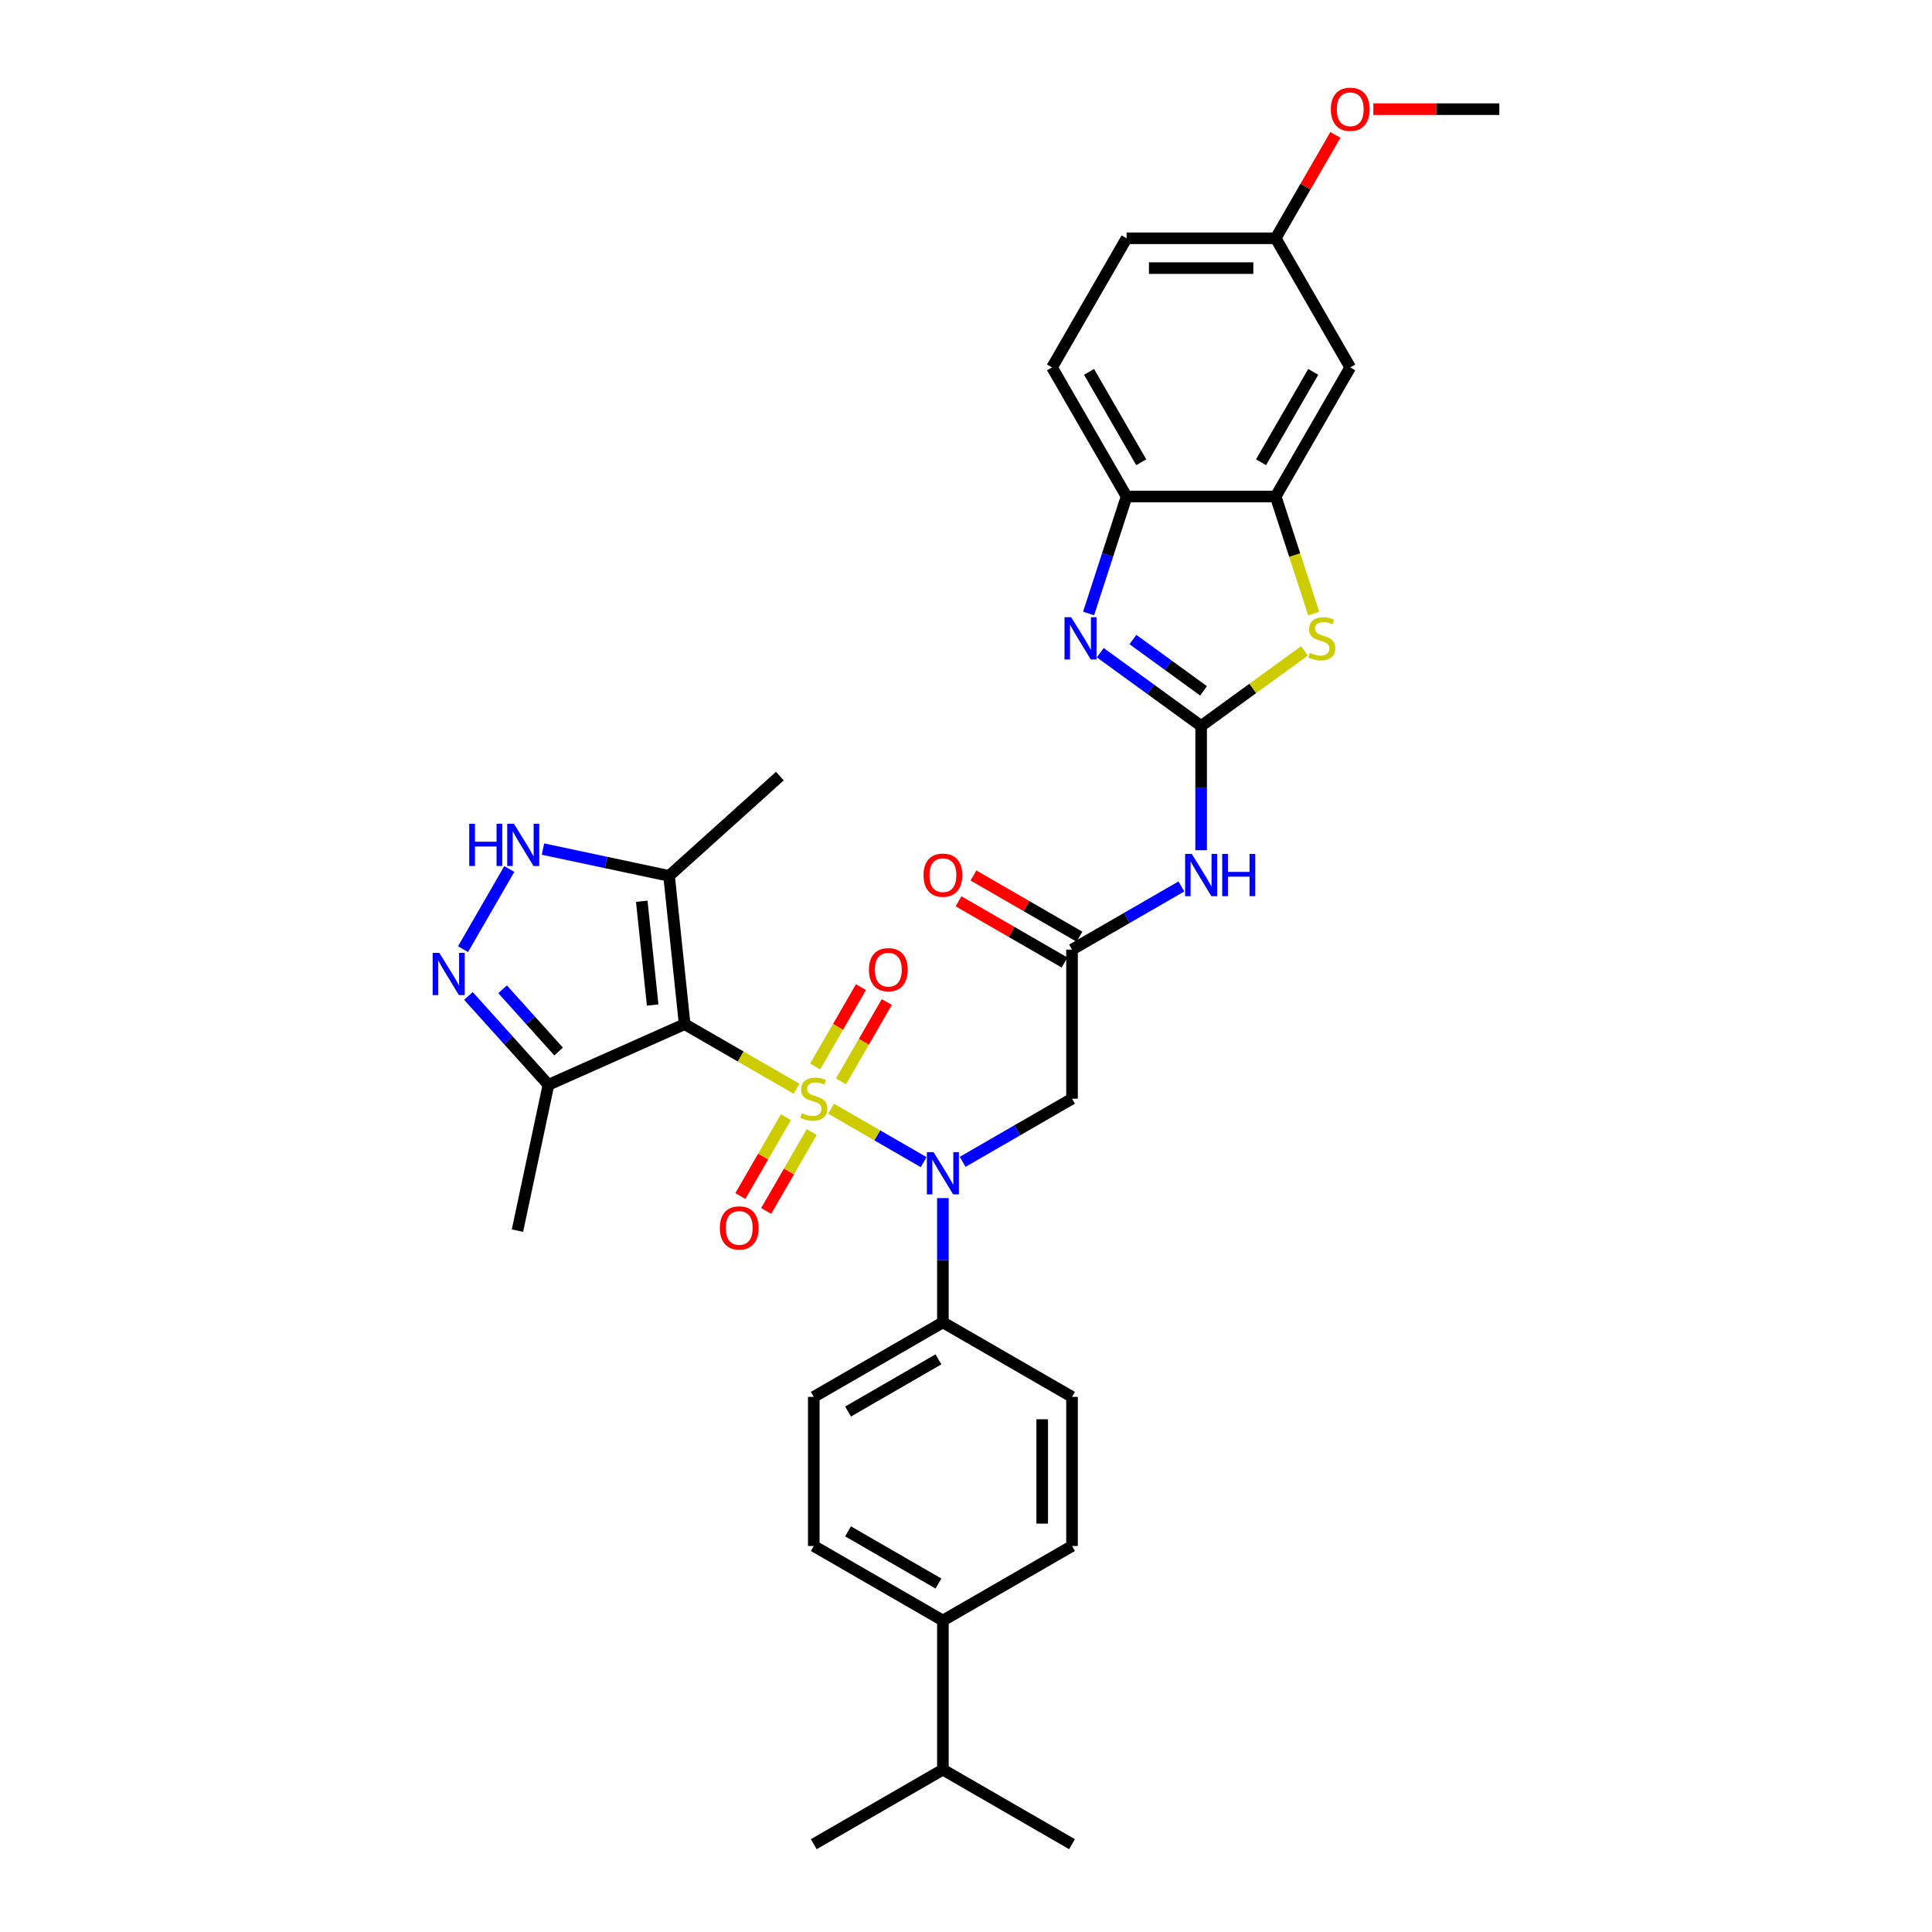 <?xml version='1.0' encoding='iso-8859-1'?>
<svg version='1.1' baseProfile='full'
              xmlns='http://www.w3.org/2000/svg'
                      xmlns:rdkit='http://www.rdkit.org/xml'
                      xmlns:xlink='http://www.w3.org/1999/xlink'
                  xml:space='preserve'
width='1000px' height='1000px' viewBox='0 0 1000 1000'>
<!-- END OF HEADER -->
<rect style='opacity:1.0;fill:#FFFFFF;stroke:none' width='1000' height='1000' x='0' y='0'> </rect>
<path class='bond-0' d='M 412.272,563.528 L 383.324,546.815' style='fill:none;fill-rule:evenodd;stroke:#CCCC00;stroke-width:6px;stroke-linecap:butt;stroke-linejoin:miter;stroke-opacity:1' />
<path class='bond-0' d='M 383.324,546.815 L 354.376,530.101' style='fill:none;fill-rule:evenodd;stroke:#000000;stroke-width:6px;stroke-linecap:butt;stroke-linejoin:miter;stroke-opacity:1' />
<path class='bond-2' d='M 430.145,573.847 L 454.113,587.685' style='fill:none;fill-rule:evenodd;stroke:#CCCC00;stroke-width:6px;stroke-linecap:butt;stroke-linejoin:miter;stroke-opacity:1' />
<path class='bond-2' d='M 454.113,587.685 L 478.082,601.523' style='fill:none;fill-rule:evenodd;stroke:#0000FF;stroke-width:6px;stroke-linecap:butt;stroke-linejoin:miter;stroke-opacity:1' />
<path class='bond-14' d='M 435.297,559.72 L 447.149,539.191' style='fill:none;fill-rule:evenodd;stroke:#CCCC00;stroke-width:6px;stroke-linecap:butt;stroke-linejoin:miter;stroke-opacity:1' />
<path class='bond-14' d='M 447.149,539.191 L 459.001,518.663' style='fill:none;fill-rule:evenodd;stroke:#FF0000;stroke-width:6px;stroke-linecap:butt;stroke-linejoin:miter;stroke-opacity:1' />
<path class='bond-14' d='M 421.931,552.003 L 433.783,531.474' style='fill:none;fill-rule:evenodd;stroke:#CCCC00;stroke-width:6px;stroke-linecap:butt;stroke-linejoin:miter;stroke-opacity:1' />
<path class='bond-14' d='M 433.783,531.474 L 445.635,510.946' style='fill:none;fill-rule:evenodd;stroke:#FF0000;stroke-width:6px;stroke-linecap:butt;stroke-linejoin:miter;stroke-opacity:1' />
<path class='bond-15' d='M 406.782,578.241 L 394.996,598.655' style='fill:none;fill-rule:evenodd;stroke:#CCCC00;stroke-width:6px;stroke-linecap:butt;stroke-linejoin:miter;stroke-opacity:1' />
<path class='bond-15' d='M 394.996,598.655 L 383.21,619.068' style='fill:none;fill-rule:evenodd;stroke:#FF0000;stroke-width:6px;stroke-linecap:butt;stroke-linejoin:miter;stroke-opacity:1' />
<path class='bond-15' d='M 420.148,585.958 L 408.363,606.372' style='fill:none;fill-rule:evenodd;stroke:#CCCC00;stroke-width:6px;stroke-linecap:butt;stroke-linejoin:miter;stroke-opacity:1' />
<path class='bond-15' d='M 408.363,606.372 L 396.577,626.785' style='fill:none;fill-rule:evenodd;stroke:#FF0000;stroke-width:6px;stroke-linecap:butt;stroke-linejoin:miter;stroke-opacity:1' />
<path class='bond-5' d='M 354.376,530.101 L 346.31,453.353' style='fill:none;fill-rule:evenodd;stroke:#000000;stroke-width:6px;stroke-linecap:butt;stroke-linejoin:miter;stroke-opacity:1' />
<path class='bond-5' d='M 337.816,520.202 L 332.17,466.478' style='fill:none;fill-rule:evenodd;stroke:#000000;stroke-width:6px;stroke-linecap:butt;stroke-linejoin:miter;stroke-opacity:1' />
<path class='bond-8' d='M 354.376,530.101 L 283.876,561.49' style='fill:none;fill-rule:evenodd;stroke:#000000;stroke-width:6px;stroke-linecap:butt;stroke-linejoin:miter;stroke-opacity:1' />
<path class='bond-1' d='M 621.707,375.758 L 621.707,407.916' style='fill:none;fill-rule:evenodd;stroke:#000000;stroke-width:6px;stroke-linecap:butt;stroke-linejoin:miter;stroke-opacity:1' />
<path class='bond-1' d='M 621.707,407.916 L 621.707,440.073' style='fill:none;fill-rule:evenodd;stroke:#0000FF;stroke-width:6px;stroke-linecap:butt;stroke-linejoin:miter;stroke-opacity:1' />
<path class='bond-3' d='M 621.707,375.758 L 595.599,356.79' style='fill:none;fill-rule:evenodd;stroke:#000000;stroke-width:6px;stroke-linecap:butt;stroke-linejoin:miter;stroke-opacity:1' />
<path class='bond-3' d='M 595.599,356.79 L 569.491,337.821' style='fill:none;fill-rule:evenodd;stroke:#0000FF;stroke-width:6px;stroke-linecap:butt;stroke-linejoin:miter;stroke-opacity:1' />
<path class='bond-3' d='M 622.946,357.581 L 604.671,344.303' style='fill:none;fill-rule:evenodd;stroke:#000000;stroke-width:6px;stroke-linecap:butt;stroke-linejoin:miter;stroke-opacity:1' />
<path class='bond-3' d='M 604.671,344.303 L 586.395,331.025' style='fill:none;fill-rule:evenodd;stroke:#0000FF;stroke-width:6px;stroke-linecap:butt;stroke-linejoin:miter;stroke-opacity:1' />
<path class='bond-6' d='M 621.707,375.758 L 648.455,356.324' style='fill:none;fill-rule:evenodd;stroke:#000000;stroke-width:6px;stroke-linecap:butt;stroke-linejoin:miter;stroke-opacity:1' />
<path class='bond-6' d='M 648.455,356.324 L 675.203,336.891' style='fill:none;fill-rule:evenodd;stroke:#CCCC00;stroke-width:6px;stroke-linecap:butt;stroke-linejoin:miter;stroke-opacity:1' />
<path class='bond-10' d='M 498.259,601.374 L 526.566,585.031' style='fill:none;fill-rule:evenodd;stroke:#0000FF;stroke-width:6px;stroke-linecap:butt;stroke-linejoin:miter;stroke-opacity:1' />
<path class='bond-10' d='M 526.566,585.031 L 554.874,568.687' style='fill:none;fill-rule:evenodd;stroke:#000000;stroke-width:6px;stroke-linecap:butt;stroke-linejoin:miter;stroke-opacity:1' />
<path class='bond-16' d='M 488.041,620.13 L 488.041,652.287' style='fill:none;fill-rule:evenodd;stroke:#0000FF;stroke-width:6px;stroke-linecap:butt;stroke-linejoin:miter;stroke-opacity:1' />
<path class='bond-16' d='M 488.041,652.287 L 488.041,684.445' style='fill:none;fill-rule:evenodd;stroke:#000000;stroke-width:6px;stroke-linecap:butt;stroke-linejoin:miter;stroke-opacity:1' />
<path class='bond-13' d='M 563.451,317.541 L 573.286,287.272' style='fill:none;fill-rule:evenodd;stroke:#0000FF;stroke-width:6px;stroke-linecap:butt;stroke-linejoin:miter;stroke-opacity:1' />
<path class='bond-13' d='M 573.286,287.272 L 583.121,257.003' style='fill:none;fill-rule:evenodd;stroke:#000000;stroke-width:6px;stroke-linecap:butt;stroke-linejoin:miter;stroke-opacity:1' />
<path class='bond-4' d='M 242.456,515.488 L 263.166,538.489' style='fill:none;fill-rule:evenodd;stroke:#0000FF;stroke-width:6px;stroke-linecap:butt;stroke-linejoin:miter;stroke-opacity:1' />
<path class='bond-4' d='M 263.166,538.489 L 283.876,561.49' style='fill:none;fill-rule:evenodd;stroke:#000000;stroke-width:6px;stroke-linecap:butt;stroke-linejoin:miter;stroke-opacity:1' />
<path class='bond-4' d='M 260.139,512.061 L 274.636,528.161' style='fill:none;fill-rule:evenodd;stroke:#0000FF;stroke-width:6px;stroke-linecap:butt;stroke-linejoin:miter;stroke-opacity:1' />
<path class='bond-4' d='M 274.636,528.161 L 289.133,544.262' style='fill:none;fill-rule:evenodd;stroke:#000000;stroke-width:6px;stroke-linecap:butt;stroke-linejoin:miter;stroke-opacity:1' />
<path class='bond-34' d='M 239.661,491.284 L 263.616,449.793' style='fill:none;fill-rule:evenodd;stroke:#0000FF;stroke-width:6px;stroke-linecap:butt;stroke-linejoin:miter;stroke-opacity:1' />
<path class='bond-7' d='M 346.31,453.353 L 313.676,446.416' style='fill:none;fill-rule:evenodd;stroke:#000000;stroke-width:6px;stroke-linecap:butt;stroke-linejoin:miter;stroke-opacity:1' />
<path class='bond-7' d='M 313.676,446.416 L 281.042,439.48' style='fill:none;fill-rule:evenodd;stroke:#0000FF;stroke-width:6px;stroke-linecap:butt;stroke-linejoin:miter;stroke-opacity:1' />
<path class='bond-28' d='M 346.31,453.353 L 403.659,401.715' style='fill:none;fill-rule:evenodd;stroke:#000000;stroke-width:6px;stroke-linecap:butt;stroke-linejoin:miter;stroke-opacity:1' />
<path class='bond-11' d='M 679.972,317.572 L 670.132,287.288' style='fill:none;fill-rule:evenodd;stroke:#CCCC00;stroke-width:6px;stroke-linecap:butt;stroke-linejoin:miter;stroke-opacity:1' />
<path class='bond-11' d='M 670.132,287.288 L 660.292,257.003' style='fill:none;fill-rule:evenodd;stroke:#000000;stroke-width:6px;stroke-linecap:butt;stroke-linejoin:miter;stroke-opacity:1' />
<path class='bond-29' d='M 283.876,561.49 L 267.831,636.975' style='fill:none;fill-rule:evenodd;stroke:#000000;stroke-width:6px;stroke-linecap:butt;stroke-linejoin:miter;stroke-opacity:1' />
<path class='bond-9' d='M 611.489,458.829 L 583.181,475.172' style='fill:none;fill-rule:evenodd;stroke:#0000FF;stroke-width:6px;stroke-linecap:butt;stroke-linejoin:miter;stroke-opacity:1' />
<path class='bond-9' d='M 583.181,475.172 L 554.874,491.516' style='fill:none;fill-rule:evenodd;stroke:#000000;stroke-width:6px;stroke-linecap:butt;stroke-linejoin:miter;stroke-opacity:1' />
<path class='bond-12' d='M 554.874,568.687 L 554.874,491.516' style='fill:none;fill-rule:evenodd;stroke:#000000;stroke-width:6px;stroke-linecap:butt;stroke-linejoin:miter;stroke-opacity:1' />
<path class='bond-17' d='M 660.292,257.003 L 698.878,190.171' style='fill:none;fill-rule:evenodd;stroke:#000000;stroke-width:6px;stroke-linecap:butt;stroke-linejoin:miter;stroke-opacity:1' />
<path class='bond-17' d='M 652.714,239.261 L 679.724,192.478' style='fill:none;fill-rule:evenodd;stroke:#000000;stroke-width:6px;stroke-linecap:butt;stroke-linejoin:miter;stroke-opacity:1' />
<path class='bond-36' d='M 660.292,257.003 L 583.121,257.003' style='fill:none;fill-rule:evenodd;stroke:#000000;stroke-width:6px;stroke-linecap:butt;stroke-linejoin:miter;stroke-opacity:1' />
<path class='bond-18' d='M 558.733,484.832 L 531.297,468.993' style='fill:none;fill-rule:evenodd;stroke:#000000;stroke-width:6px;stroke-linecap:butt;stroke-linejoin:miter;stroke-opacity:1' />
<path class='bond-18' d='M 531.297,468.993 L 503.862,453.153' style='fill:none;fill-rule:evenodd;stroke:#FF0000;stroke-width:6px;stroke-linecap:butt;stroke-linejoin:miter;stroke-opacity:1' />
<path class='bond-18' d='M 551.015,498.199 L 523.58,482.359' style='fill:none;fill-rule:evenodd;stroke:#000000;stroke-width:6px;stroke-linecap:butt;stroke-linejoin:miter;stroke-opacity:1' />
<path class='bond-18' d='M 523.58,482.359 L 496.144,466.519' style='fill:none;fill-rule:evenodd;stroke:#FF0000;stroke-width:6px;stroke-linecap:butt;stroke-linejoin:miter;stroke-opacity:1' />
<path class='bond-20' d='M 583.121,257.003 L 544.535,190.171' style='fill:none;fill-rule:evenodd;stroke:#000000;stroke-width:6px;stroke-linecap:butt;stroke-linejoin:miter;stroke-opacity:1' />
<path class='bond-20' d='M 590.699,239.261 L 563.689,192.478' style='fill:none;fill-rule:evenodd;stroke:#000000;stroke-width:6px;stroke-linecap:butt;stroke-linejoin:miter;stroke-opacity:1' />
<path class='bond-21' d='M 488.041,684.445 L 554.874,723.031' style='fill:none;fill-rule:evenodd;stroke:#000000;stroke-width:6px;stroke-linecap:butt;stroke-linejoin:miter;stroke-opacity:1' />
<path class='bond-22' d='M 488.041,684.445 L 421.209,723.031' style='fill:none;fill-rule:evenodd;stroke:#000000;stroke-width:6px;stroke-linecap:butt;stroke-linejoin:miter;stroke-opacity:1' />
<path class='bond-22' d='M 485.734,703.599 L 438.951,730.609' style='fill:none;fill-rule:evenodd;stroke:#000000;stroke-width:6px;stroke-linecap:butt;stroke-linejoin:miter;stroke-opacity:1' />
<path class='bond-25' d='M 698.878,190.171 L 660.292,123.338' style='fill:none;fill-rule:evenodd;stroke:#000000;stroke-width:6px;stroke-linecap:butt;stroke-linejoin:miter;stroke-opacity:1' />
<path class='bond-19' d='M 488.041,838.788 L 421.209,800.202' style='fill:none;fill-rule:evenodd;stroke:#000000;stroke-width:6px;stroke-linecap:butt;stroke-linejoin:miter;stroke-opacity:1' />
<path class='bond-19' d='M 485.734,819.634 L 438.951,792.624' style='fill:none;fill-rule:evenodd;stroke:#000000;stroke-width:6px;stroke-linecap:butt;stroke-linejoin:miter;stroke-opacity:1' />
<path class='bond-26' d='M 488.041,838.788 L 488.041,915.96' style='fill:none;fill-rule:evenodd;stroke:#000000;stroke-width:6px;stroke-linecap:butt;stroke-linejoin:miter;stroke-opacity:1' />
<path class='bond-35' d='M 488.041,838.788 L 554.874,800.202' style='fill:none;fill-rule:evenodd;stroke:#000000;stroke-width:6px;stroke-linecap:butt;stroke-linejoin:miter;stroke-opacity:1' />
<path class='bond-27' d='M 544.535,190.171 L 583.121,123.338' style='fill:none;fill-rule:evenodd;stroke:#000000;stroke-width:6px;stroke-linecap:butt;stroke-linejoin:miter;stroke-opacity:1' />
<path class='bond-24' d='M 554.874,723.031 L 554.874,800.202' style='fill:none;fill-rule:evenodd;stroke:#000000;stroke-width:6px;stroke-linecap:butt;stroke-linejoin:miter;stroke-opacity:1' />
<path class='bond-24' d='M 539.44,734.606 L 539.44,788.626' style='fill:none;fill-rule:evenodd;stroke:#000000;stroke-width:6px;stroke-linecap:butt;stroke-linejoin:miter;stroke-opacity:1' />
<path class='bond-23' d='M 421.209,723.031 L 421.209,800.202' style='fill:none;fill-rule:evenodd;stroke:#000000;stroke-width:6px;stroke-linecap:butt;stroke-linejoin:miter;stroke-opacity:1' />
<path class='bond-30' d='M 660.292,123.338 L 675.74,96.582' style='fill:none;fill-rule:evenodd;stroke:#000000;stroke-width:6px;stroke-linecap:butt;stroke-linejoin:miter;stroke-opacity:1' />
<path class='bond-30' d='M 675.74,96.582 L 691.188,69.825' style='fill:none;fill-rule:evenodd;stroke:#FF0000;stroke-width:6px;stroke-linecap:butt;stroke-linejoin:miter;stroke-opacity:1' />
<path class='bond-37' d='M 660.292,123.338 L 583.121,123.338' style='fill:none;fill-rule:evenodd;stroke:#000000;stroke-width:6px;stroke-linecap:butt;stroke-linejoin:miter;stroke-opacity:1' />
<path class='bond-37' d='M 648.717,138.772 L 594.696,138.772' style='fill:none;fill-rule:evenodd;stroke:#000000;stroke-width:6px;stroke-linecap:butt;stroke-linejoin:miter;stroke-opacity:1' />
<path class='bond-31' d='M 488.041,915.96 L 421.209,954.545' style='fill:none;fill-rule:evenodd;stroke:#000000;stroke-width:6px;stroke-linecap:butt;stroke-linejoin:miter;stroke-opacity:1' />
<path class='bond-32' d='M 488.041,915.96 L 554.874,954.545' style='fill:none;fill-rule:evenodd;stroke:#000000;stroke-width:6px;stroke-linecap:butt;stroke-linejoin:miter;stroke-opacity:1' />
<path class='bond-33' d='M 710.84,56.505 L 743.445,56.505' style='fill:none;fill-rule:evenodd;stroke:#FF0000;stroke-width:6px;stroke-linecap:butt;stroke-linejoin:miter;stroke-opacity:1' />
<path class='bond-33' d='M 743.445,56.505 L 776.05,56.505' style='fill:none;fill-rule:evenodd;stroke:#000000;stroke-width:6px;stroke-linecap:butt;stroke-linejoin:miter;stroke-opacity:1' />
<path  class='atom-0' d='M 415.035 576.188
Q 415.282 576.281, 416.301 576.713
Q 417.319 577.145, 418.431 577.423
Q 419.573 577.67, 420.684 577.67
Q 422.752 577.67, 423.956 576.682
Q 425.16 575.664, 425.16 573.904
Q 425.16 572.7, 424.543 571.959
Q 423.956 571.219, 423.03 570.817
Q 422.104 570.416, 420.56 569.953
Q 418.616 569.366, 417.443 568.811
Q 416.301 568.255, 415.467 567.082
Q 414.665 565.909, 414.665 563.934
Q 414.665 561.186, 416.517 559.488
Q 418.4 557.791, 422.104 557.791
Q 424.635 557.791, 427.506 558.995
L 426.796 561.371
Q 424.172 560.291, 422.197 560.291
Q 420.067 560.291, 418.894 561.186
Q 417.721 562.051, 417.751 563.563
Q 417.751 564.736, 418.338 565.446
Q 418.955 566.156, 419.82 566.557
Q 420.715 566.959, 422.197 567.422
Q 424.172 568.039, 425.345 568.656
Q 426.518 569.274, 427.352 570.539
Q 428.216 571.774, 428.216 573.904
Q 428.216 576.929, 426.179 578.565
Q 424.172 580.17, 420.807 580.17
Q 418.863 580.17, 417.381 579.738
Q 415.93 579.337, 414.202 578.627
L 415.035 576.188
' fill='#CCCC00'/>
<path  class='atom-3' d='M 483.21 596.346
L 490.372 607.921
Q 491.082 609.064, 492.224 611.132
Q 493.366 613.2, 493.428 613.323
L 493.428 596.346
L 496.33 596.346
L 496.33 618.201
L 493.335 618.201
L 485.649 605.544
Q 484.754 604.063, 483.797 602.365
Q 482.871 600.667, 482.593 600.142
L 482.593 618.201
L 479.753 618.201
L 479.753 596.346
L 483.21 596.346
' fill='#0000FF'/>
<path  class='atom-4' d='M 554.442 319.47
L 561.604 331.046
Q 562.314 332.188, 563.456 334.256
Q 564.598 336.325, 564.66 336.448
L 564.66 319.47
L 567.562 319.47
L 567.562 341.325
L 564.567 341.325
L 556.881 328.669
Q 555.986 327.188, 555.029 325.49
Q 554.103 323.792, 553.825 323.267
L 553.825 341.325
L 550.985 341.325
L 550.985 319.47
L 554.442 319.47
' fill='#0000FF'/>
<path  class='atom-5' d='M 227.408 493.213
L 234.569 504.789
Q 235.279 505.931, 236.421 507.999
Q 237.563 510.067, 237.625 510.191
L 237.625 493.213
L 240.527 493.213
L 240.527 515.068
L 237.532 515.068
L 229.846 502.412
Q 228.951 500.93, 227.994 499.232
Q 227.068 497.534, 226.79 497.01
L 226.79 515.068
L 223.95 515.068
L 223.95 493.213
L 227.408 493.213
' fill='#0000FF'/>
<path  class='atom-7' d='M 677.966 337.899
Q 678.213 337.992, 679.232 338.424
Q 680.25 338.856, 681.361 339.134
Q 682.504 339.381, 683.615 339.381
Q 685.683 339.381, 686.887 338.393
Q 688.091 337.374, 688.091 335.615
Q 688.091 334.411, 687.473 333.67
Q 686.887 332.929, 685.961 332.528
Q 685.035 332.127, 683.491 331.663
Q 681.547 331.077, 680.374 330.521
Q 679.232 329.966, 678.398 328.793
Q 677.596 327.62, 677.596 325.644
Q 677.596 322.897, 679.448 321.199
Q 681.331 319.501, 685.035 319.501
Q 687.566 319.501, 690.437 320.705
L 689.727 323.082
Q 687.103 322.002, 685.127 322.002
Q 682.998 322.002, 681.825 322.897
Q 680.652 323.761, 680.682 325.274
Q 680.682 326.447, 681.269 327.157
Q 681.886 327.867, 682.751 328.268
Q 683.646 328.669, 685.127 329.132
Q 687.103 329.75, 688.276 330.367
Q 689.449 330.984, 690.283 332.25
Q 691.147 333.485, 691.147 335.615
Q 691.147 338.64, 689.11 340.276
Q 687.103 341.881, 683.738 341.881
Q 681.794 341.881, 680.312 341.449
Q 678.861 341.048, 677.132 340.338
L 677.966 337.899
' fill='#CCCC00'/>
<path  class='atom-8' d='M 242.873 426.38
L 245.836 426.38
L 245.836 435.672
L 257.011 435.672
L 257.011 426.38
L 259.974 426.38
L 259.974 448.235
L 257.011 448.235
L 257.011 438.141
L 245.836 438.141
L 245.836 448.235
L 242.873 448.235
L 242.873 426.38
' fill='#0000FF'/>
<path  class='atom-8' d='M 265.993 426.38
L 273.155 437.956
Q 273.865 439.098, 275.007 441.166
Q 276.149 443.235, 276.211 443.358
L 276.211 426.38
L 279.113 426.38
L 279.113 448.235
L 276.118 448.235
L 268.432 435.579
Q 267.537 434.097, 266.58 432.4
Q 265.654 430.702, 265.376 430.177
L 265.376 448.235
L 262.536 448.235
L 262.536 426.38
L 265.993 426.38
' fill='#0000FF'/>
<path  class='atom-10' d='M 616.876 442.002
L 624.037 453.578
Q 624.747 454.72, 625.889 456.788
Q 627.031 458.857, 627.093 458.98
L 627.093 442.002
L 629.995 442.002
L 629.995 463.857
L 627 463.857
L 619.314 451.201
Q 618.419 449.72, 617.462 448.022
Q 616.536 446.324, 616.258 445.799
L 616.258 463.857
L 613.418 463.857
L 613.418 442.002
L 616.876 442.002
' fill='#0000FF'/>
<path  class='atom-10' d='M 632.619 442.002
L 635.582 442.002
L 635.582 451.294
L 646.756 451.294
L 646.756 442.002
L 649.72 442.002
L 649.72 463.857
L 646.756 463.857
L 646.756 453.763
L 635.582 453.763
L 635.582 463.857
L 632.619 463.857
L 632.619 442.002
' fill='#0000FF'/>
<path  class='atom-15' d='M 449.762 501.916
Q 449.762 496.669, 452.355 493.736
Q 454.948 490.804, 459.795 490.804
Q 464.641 490.804, 467.234 493.736
Q 469.827 496.669, 469.827 501.916
Q 469.827 507.226, 467.203 510.251
Q 464.579 513.245, 459.795 513.245
Q 454.979 513.245, 452.355 510.251
Q 449.762 507.257, 449.762 501.916
M 459.795 510.776
Q 463.128 510.776, 464.919 508.553
Q 466.74 506.3, 466.74 501.916
Q 466.74 497.626, 464.919 495.465
Q 463.128 493.273, 459.795 493.273
Q 456.461 493.273, 454.639 495.434
Q 452.849 497.595, 452.849 501.916
Q 452.849 506.331, 454.639 508.553
Q 456.461 510.776, 459.795 510.776
' fill='#FF0000'/>
<path  class='atom-16' d='M 372.591 635.582
Q 372.591 630.334, 375.184 627.401
Q 377.777 624.469, 382.623 624.469
Q 387.469 624.469, 390.062 627.401
Q 392.655 630.334, 392.655 635.582
Q 392.655 640.891, 390.031 643.916
Q 387.408 646.91, 382.623 646.91
Q 377.807 646.91, 375.184 643.916
Q 372.591 640.922, 372.591 635.582
M 382.623 644.441
Q 385.957 644.441, 387.747 642.218
Q 389.568 639.965, 389.568 635.582
Q 389.568 631.291, 387.747 629.13
Q 385.957 626.938, 382.623 626.938
Q 379.289 626.938, 377.468 629.099
Q 375.677 631.26, 375.677 635.582
Q 375.677 639.996, 377.468 642.218
Q 379.289 644.441, 382.623 644.441
' fill='#FF0000'/>
<path  class='atom-19' d='M 478.009 452.992
Q 478.009 447.744, 480.602 444.811
Q 483.195 441.879, 488.041 441.879
Q 492.888 441.879, 495.481 444.811
Q 498.074 447.744, 498.074 452.992
Q 498.074 458.301, 495.45 461.326
Q 492.826 464.32, 488.041 464.32
Q 483.226 464.32, 480.602 461.326
Q 478.009 458.332, 478.009 452.992
M 488.041 461.851
Q 491.375 461.851, 493.166 459.628
Q 494.987 457.375, 494.987 452.992
Q 494.987 448.701, 493.166 446.54
Q 491.375 444.348, 488.041 444.348
Q 484.708 444.348, 482.886 446.509
Q 481.096 448.67, 481.096 452.992
Q 481.096 457.406, 482.886 459.628
Q 484.708 461.851, 488.041 461.851
' fill='#FF0000'/>
<path  class='atom-31' d='M 688.846 56.567
Q 688.846 51.32, 691.439 48.387
Q 694.032 45.455, 698.878 45.455
Q 703.725 45.455, 706.317 48.387
Q 708.91 51.32, 708.91 56.567
Q 708.91 61.877, 706.287 64.902
Q 703.663 67.896, 698.878 67.896
Q 694.063 67.896, 691.439 64.902
Q 688.846 61.907, 688.846 56.567
M 698.878 65.427
Q 702.212 65.427, 704.002 63.204
Q 705.824 60.951, 705.824 56.567
Q 705.824 52.276, 704.002 50.116
Q 702.212 47.924, 698.878 47.924
Q 695.544 47.924, 693.723 50.085
Q 691.933 52.246, 691.933 56.567
Q 691.933 60.981, 693.723 63.204
Q 695.544 65.427, 698.878 65.427
' fill='#FF0000'/>
</svg>
